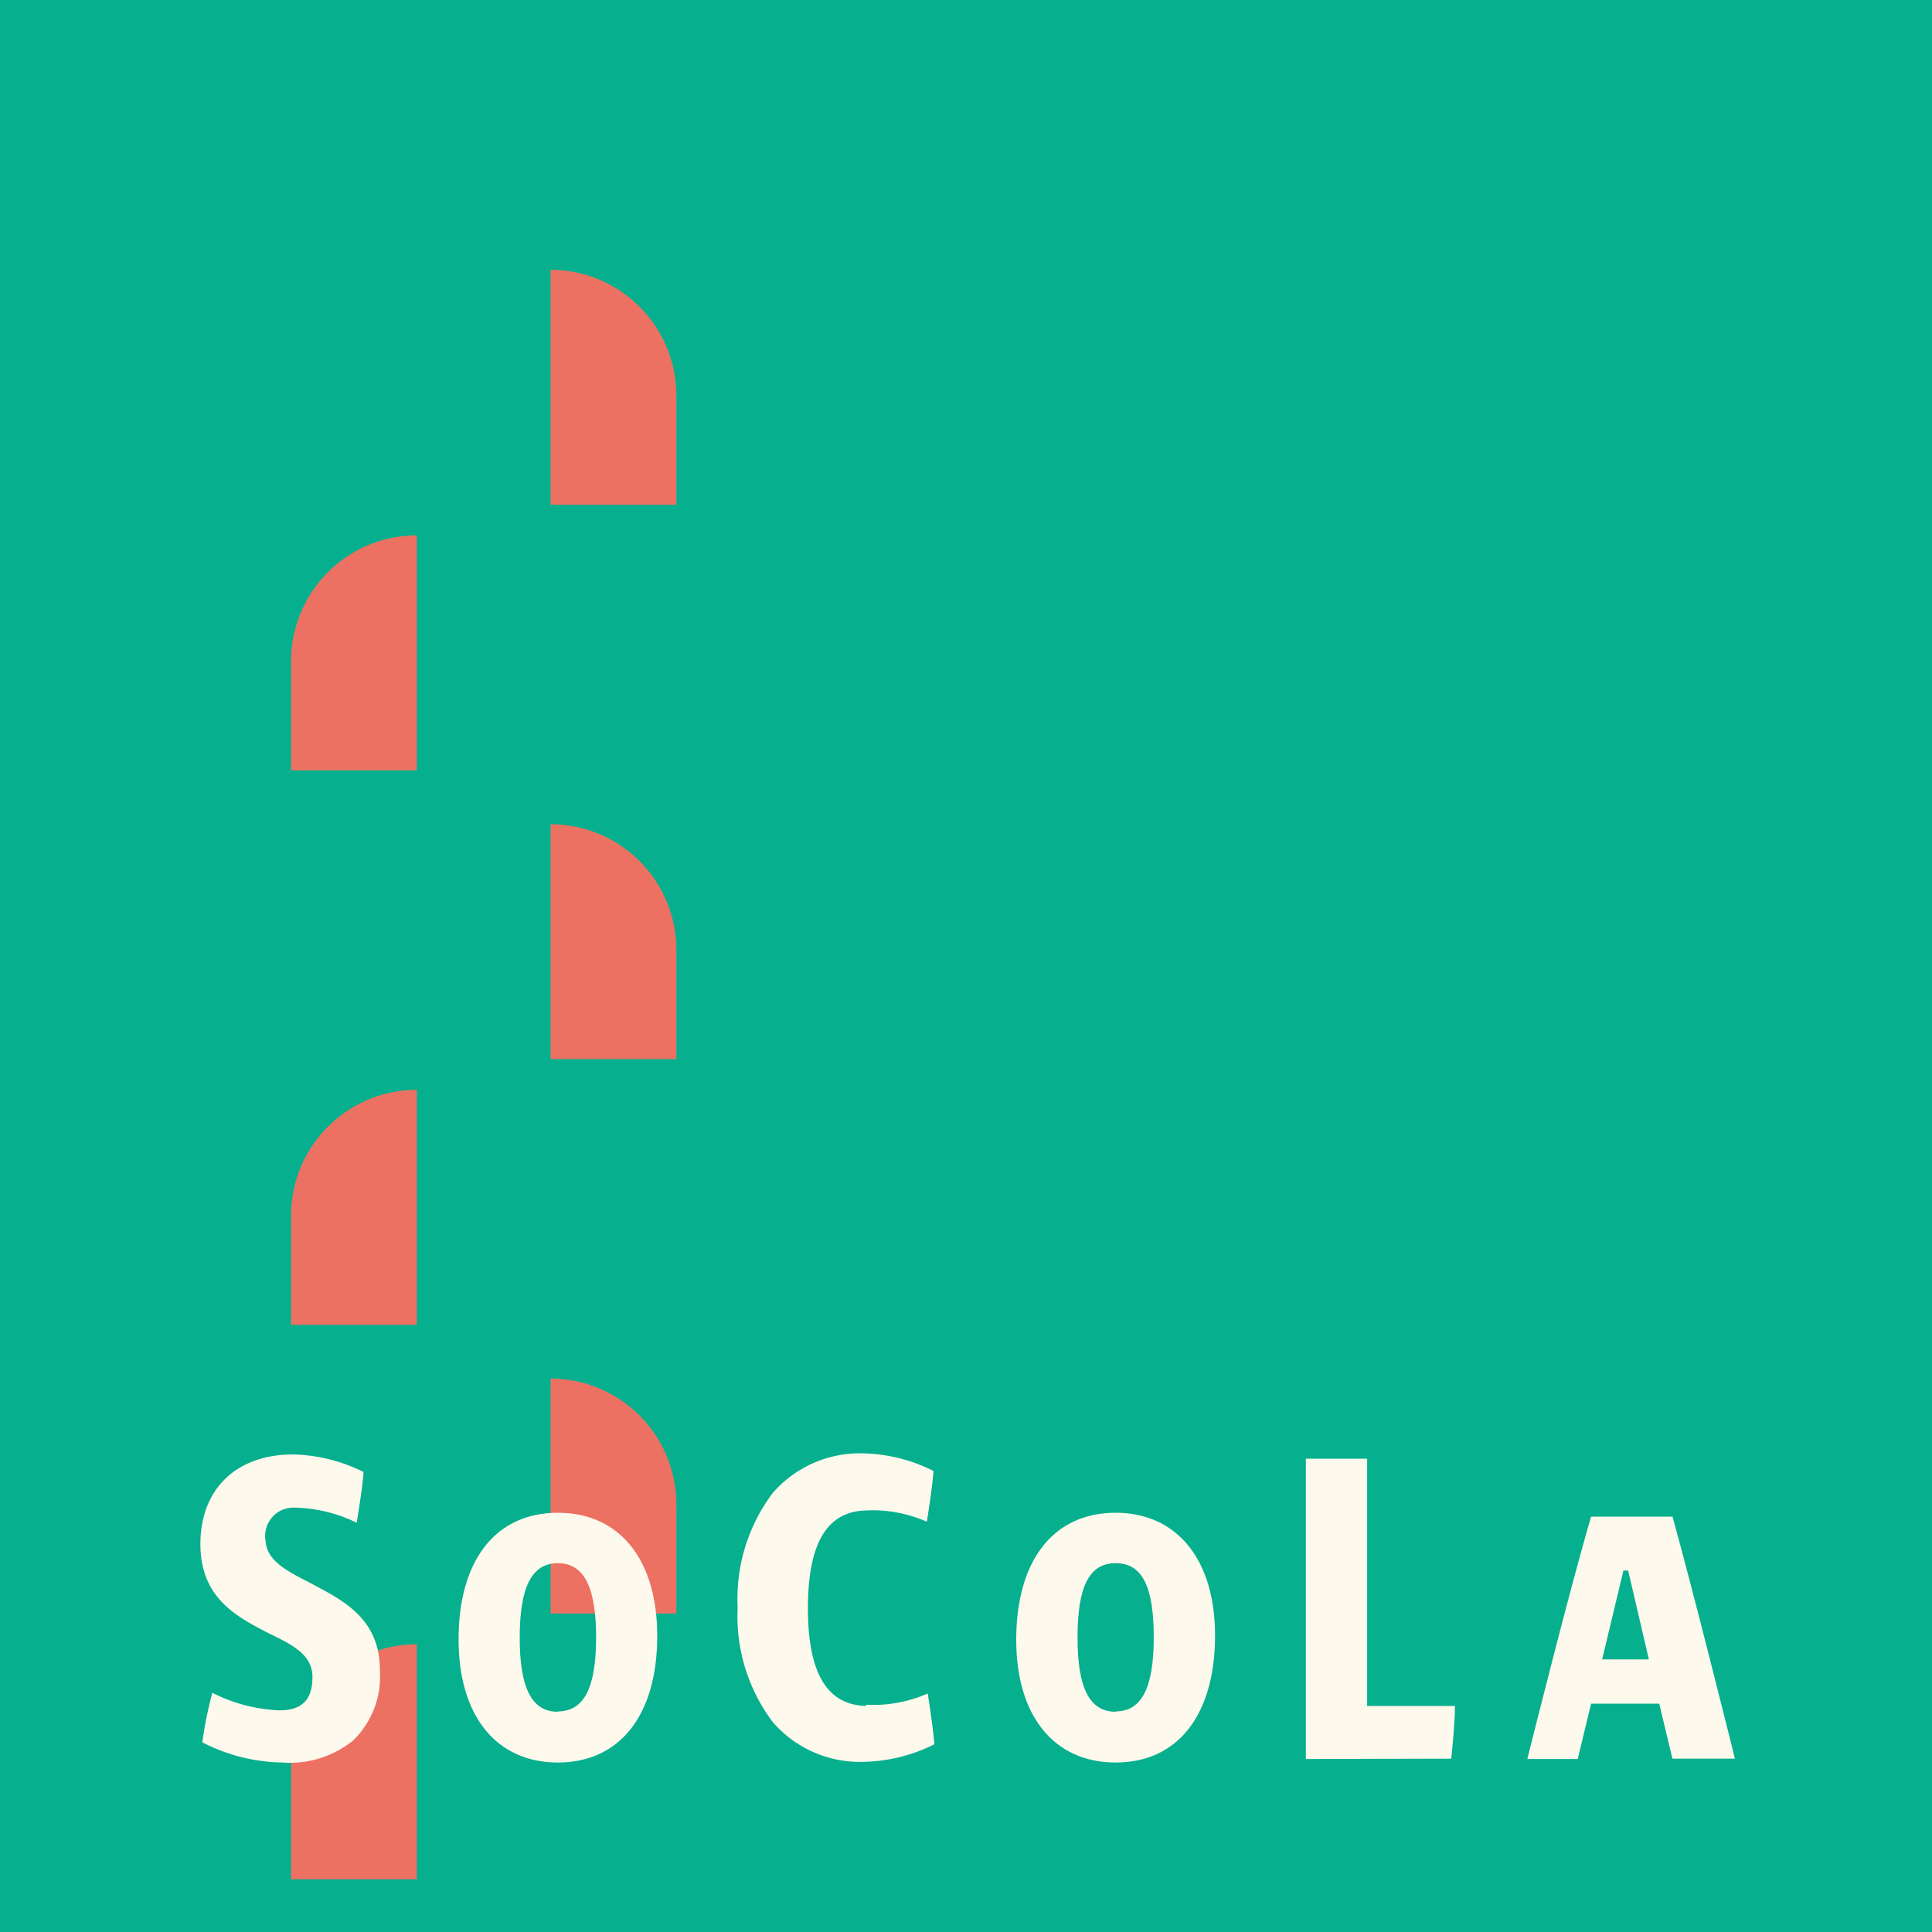 <svg xmlns="http://www.w3.org/2000/svg" width="110" height="110" viewBox="0 0 110 110"><g id="レイヤー_2" data-name="レイヤー 2"><g id="レイヤー_1-2" data-name="レイヤー 1"><rect width="110" height="110" style="fill:#06b08e"/><path d="M16.57,100.78V107h7.16V93.62a7.16,7.16,0,0,0-7.16,7.16" style="fill:#ec7163"/><path d="M16.57,69.21v6.22h7.16V62.05a7.17,7.17,0,0,0-7.16,7.16" style="fill:#ec7163"/><path d="M16.57,37.64v6.22h7.16V30.48a7.17,7.17,0,0,0-7.16,7.16" style="fill:#ec7163"/><path d="M38.51,85.65v6.22H31.35V78.49a7.17,7.17,0,0,1,7.16,7.16" style="fill:#ec7163"/><path d="M38.51,54.09V60.3H31.35V46.93a7.16,7.16,0,0,1,7.16,7.16" style="fill:#ec7163"/><path d="M38.51,22.52v6.22H31.35V15.36a7.17,7.17,0,0,1,7.16,7.16" style="fill:#ec7163"/><path d="M49.29,97.13C47.08,97.06,46,95.25,46,91.57s1.07-5.5,3.28-5.57a7.65,7.65,0,0,1,3.49.64c.14-.87.31-2,.38-2.89a9.34,9.34,0,0,0-4-1A6.56,6.56,0,0,0,44,85a10,10,0,0,0-2,6.53,10,10,0,0,0,2,6.52,6.56,6.56,0,0,0,5.2,2.26,9.34,9.34,0,0,0,4-1c-.07-.85-.24-2-.38-2.89a7.65,7.65,0,0,1-3.49.64" style="fill:#fdf9ec"/><path d="M95.22,86.35H90.59c-1.27,4.35-3.36,12.72-3.63,13.8h2.87L90.59,97h3.88l.75,3.13h3.56c-.27-1.08-2.37-9.52-3.56-13.8m-4,8.15,1.21-5.06h.27l1.18,5.06Z" style="fill:#fdf9ec"/><path d="M74.35,100.15V83.05h3.49V97.13h5c0,1-.21,3-.21,3Z" style="fill:#fdf9ec"/><path d="M31.76,86.13c-3.51,0-5.62,2.66-5.65,7.11s2.14,7.11,5.65,7.11,5.63-2.66,5.66-7.11-2.15-7.11-5.66-7.11m0,11.33c-1.48,0-2.17-1.34-2.17-4.22S30.28,89,31.76,89s2.18,1.34,2.18,4.22-.69,4.22-2.18,4.22" style="fill:#fdf9ec"/><path d="M63.52,86.13c-3.51,0-5.62,2.66-5.66,7.11s2.15,7.11,5.66,7.11,5.62-2.66,5.66-7.11S67,86.13,63.52,86.13m0,11.33c-1.48,0-2.17-1.34-2.17-4.22S62,89,63.52,89s2.17,1.34,2.17,4.22-.69,4.22-2.17,4.22" style="fill:#fdf9ec"/><path d="M16.21,100.35a10.24,10.24,0,0,1-4.69-1.15,22.26,22.26,0,0,1,.57-2.82,9.19,9.19,0,0,0,3.82,1c1.31,0,1.88-.63,1.88-1.9S16.65,93.65,15.32,93c-1.83-.94-3.91-2-3.91-5.09s2-5.1,5.29-5.1a9.46,9.46,0,0,1,4,1c-.05.77-.24,1.92-.39,2.89a8.37,8.37,0,0,0-3.53-.86,1.61,1.61,0,0,0-1.66,1.89c.07,1.13,1.2,1.71,2.51,2.38,1.87,1,4,2,4,5a5.08,5.08,0,0,1-1.54,4,5.74,5.74,0,0,1-3.88,1.25" style="fill:#fdf9ec"/></g></g></svg>